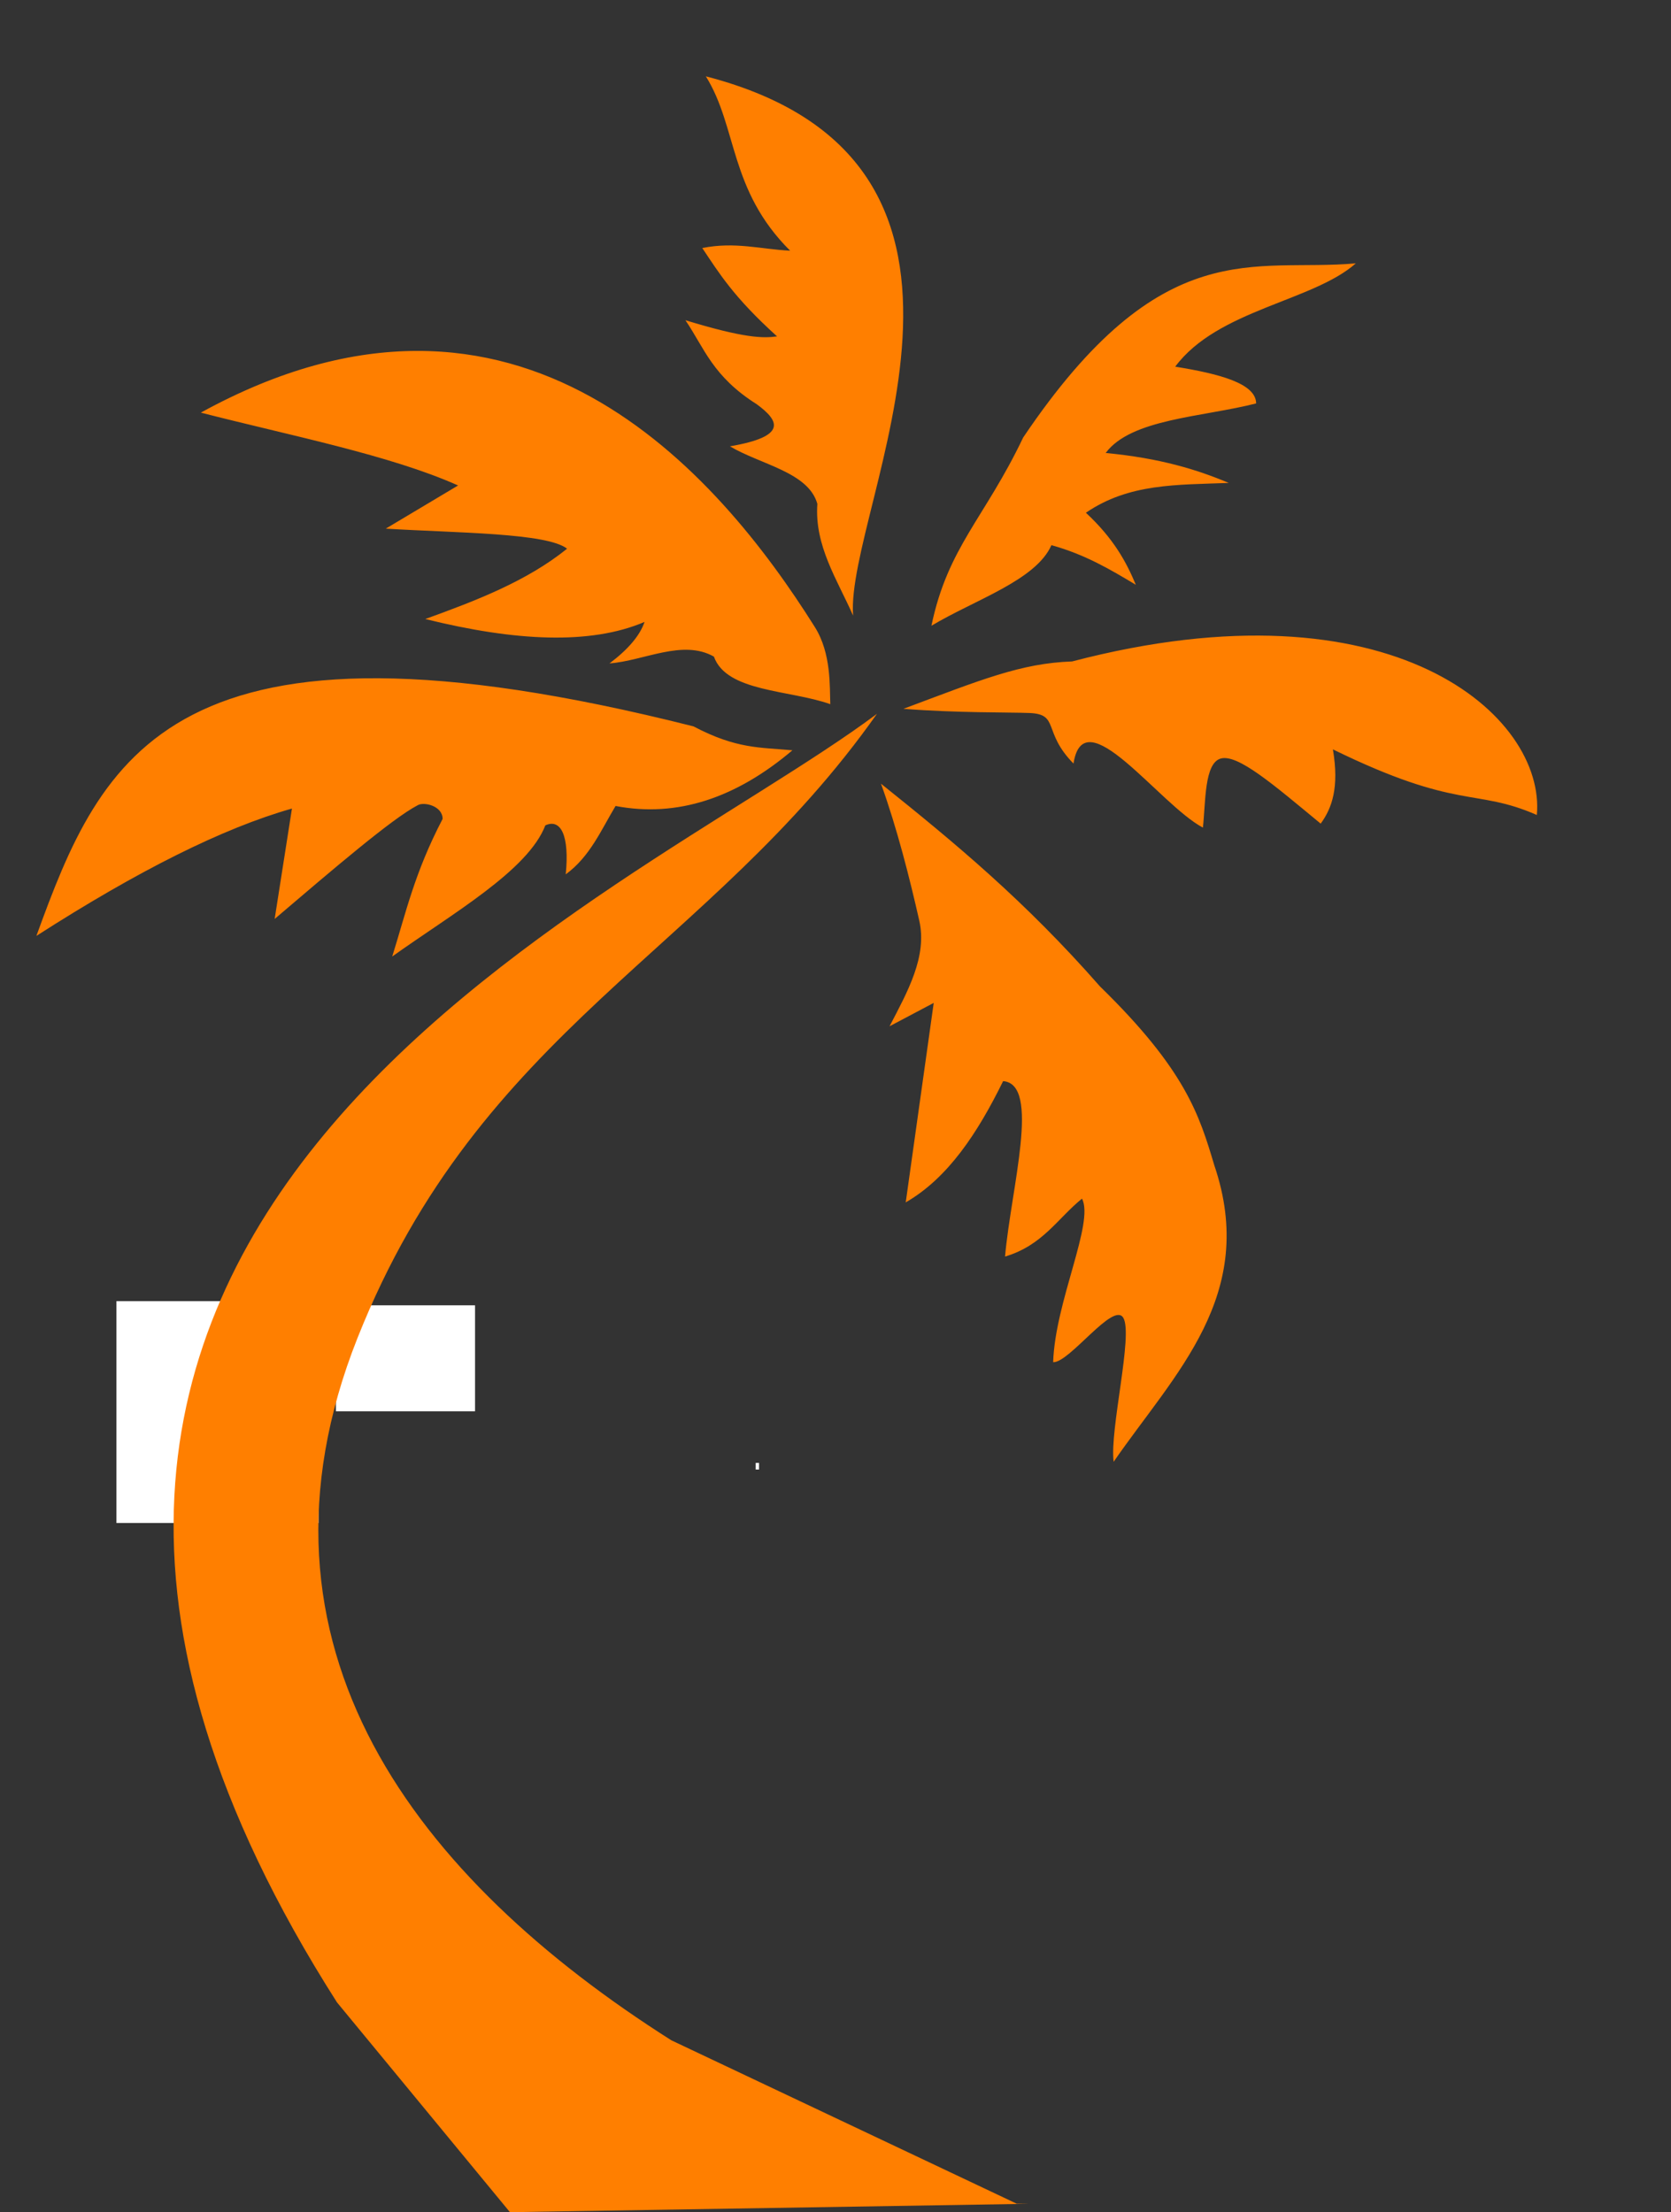 <?xml version="1.0"?><svg width="504.497" height="668.035" xmlns="http://www.w3.org/2000/svg">
 <rect width="100%" height="100%" fill="#333333" stroke="none"/>
 <title>palm tree</title>
 <g>
  <title>Layer 1</title>
  <rect id="svg_1" height="2" width="0" y="429.749" x="211.154" fill="#7f0000"/>
  <rect id="svg_2" height="2" width="1" y="441.749" x="228.154" fill="#ffffff"/>
  <rect id="svg_6" height="32" width="42" y="394.165" x="101.419" fill="#ffffff"/>
  <rect id="svg_7" height="56" width="23" y="398.899" x="62.154" fill="#ffffff"/>
  <rect id="svg_8" height="15" width="18" y="423.899" x="76.154" fill="#ffffff"/>
  <rect id="svg_9" height="1" width="1" y="433.899" x="81.154" fill="#ffffff"/>
  <rect id="svg_10" height="0" width="1" y="425.899" x="68.154" fill="#ffffff"/>
  <rect id="svg_11" height="67" width="61" y="392.899" x="35.154" fill="#ffffff"/>
  <rect id="svg_12" height="2" width="0" y="213.899" x="203.154" fill="#ffffff"/>
  <rect id="svg_13" height="0" width="1" y="228.899" x="186.154" fill="#ffffff"/>
  <rect id="svg_14" height="1" width="0" y="235.899" x="168.154" fill="#ffffff"/>
  <rect id="svg_15" height="0" width="1" y="461.632" x="233.037" fill="#ffffff"/>
  <path fill="#ff7f00" id="path2838" d="m264.765,215.546c-50.627,71.845 -119.766,95.135 -156.823,188.462c-37.057,93.328 18.033,163.412 94.744,212.098l104.263,49.339l3.797,0.033l-156.784,2.531l-52.218,-63.352c-151.272,-237.299 86.524,-331.821 163.021,-389.11l0,0z"/>
  <path fill="#ff7f00" d="m358.956,99.95c-15.327,6.926 -36.359,11.11 -42.138,22.625c16.555,-1.32 28.08,0.166 38.169,2.453c-15.358,3.324 -29.62,5.31 -40.917,16.356c9.663,6.27 14.601,12.539 18.626,18.809c-8.272,-3.156 -16.522,-6.33 -27.176,-7.36c-2.758,11.275 -19.95,20.273 -31.451,30.258c0.748,-24.271 10.194,-34.732 17.405,-60.788c30.504,-68.625 60.04,-61.181 89.773,-69.238c-10.746,13.546 -38.668,21.011 -48.279,40.197c13.641,-0.195 24.898,0.772 25.988,6.689zm13.13,322.203c13.448,-29.395 34.326,-57.165 14.351,-93.499c-7.041,-14.051 -13.464,-26.775 -43.36,-47.158c-26.766,-21.476 -50.526,-35.003 -75.727,-48.794c7.147,12.449 13.535,26.721 18.569,38.718c4.284,10.209 0.264,21.696 -3.301,32.974l11.909,-9.268l2.137,60.788c11.319,-9.495 17.751,-24.442 22.596,-41.161c11.41,-1.121 7.979,31.39 9.771,52.065c10.612,-5.304 13.57,-14.024 19.848,-21.262c4.984,6.549 -2.61,32.065 0,50.157c4.872,-0.647 14.693,-21.284 18.519,-16.887c3.897,4.48 1.779,34.085 4.688,43.328zm91.91,-214.529c-2.497,-29.732 -55.228,-63.104 -146.225,-21.297c-15.191,3.223 -26.237,10.309 -47.672,22.933c16.171,-1.576 31.117,-4.454 37.62,-5.355c9.182,-1.272 4.85,4.906 15.817,12.715c-0.421,-20.277 27.55,7.604 41.833,12.267c-0.481,-7.594 -3.011,-19.259 1.7,-21.485c4.855,-2.294 17.192,5.098 33.109,14.125c2.565,-5.209 3.646,-11.741 -0.258,-22.724c40.576,11.696 44.226,3.99 64.076,8.822zm-213.745,-23.443c-8.159,-31.796 32.536,-144.399 -72.062,-152.651c12.124,13.498 12.786,32.505 34.199,47.431c-8.705,1.1 -16.833,0.139 -26.26,3.816c6.34,6.601 11.874,12.941 26.871,22.353c-4.046,1.319 -9.608,2.262 -28.092,0c7.131,7.341 11.002,15.263 25.649,21.262c7.642,3.779 10.756,7.963 -5.802,13.902c10.061,3.83 24.722,3.554 29.008,12.539c1.305,12.587 9.871,21.471 16.489,31.348zm-2.137,27.532c-1.127,-5.122 -2.302,-15.116 -8.645,-22.13c-36.754,-40.639 -108.521,-100.1 -193.802,-31.571c27.798,2.152 58.479,2.695 80.307,8.178l-19.237,16.628c21.216,-2.405 48.108,-7.211 54.963,-3.544c-10.248,11.75 -24.228,20.168 -38.474,28.35c27.892,1.911 50.471,-0.921 65.345,-10.631c-0.674,4.355 -3.5,9.093 -8.244,14.175c10.229,-2.636 20.458,-11.104 30.688,-7.496c5.629,9.898 24.254,5.875 37.1,8.041l0,0zm-8.853,15.703c-9.697,0.787 -16.65,2.579 -30.66,-1.928c-162.64,-11.843 -174.416,40.248 -184.391,96.761c26.836,-24.782 49.957,-41.91 69.309,-51.272l0.648,33.732c14.689,-17.776 29.642,-35.973 36.49,-41.249c1.555,-1.49 7.495,-1.258 8.205,2.699c-5.544,17.533 -5.993,29.869 -7.773,43.562c15.534,-15.839 35.862,-32.666 38.649,-47.031c4.248,-2.926 7.753,1.796 8.637,13.493c6.277,-6.514 8.174,-14.984 11.228,-22.937c18.895,0.275 35.371,-8.629 49.66,-25.829z" id="path3170" transform="rotate(10 244.103 226.841)"/>
  <rect id="svg_16" height="0" width="1" y="119.965" x="248.503" stroke-linecap="null" stroke-linejoin="null" stroke-dasharray="null" stroke-width="null" fill="#ff7f00"/>
 </g>
</svg>